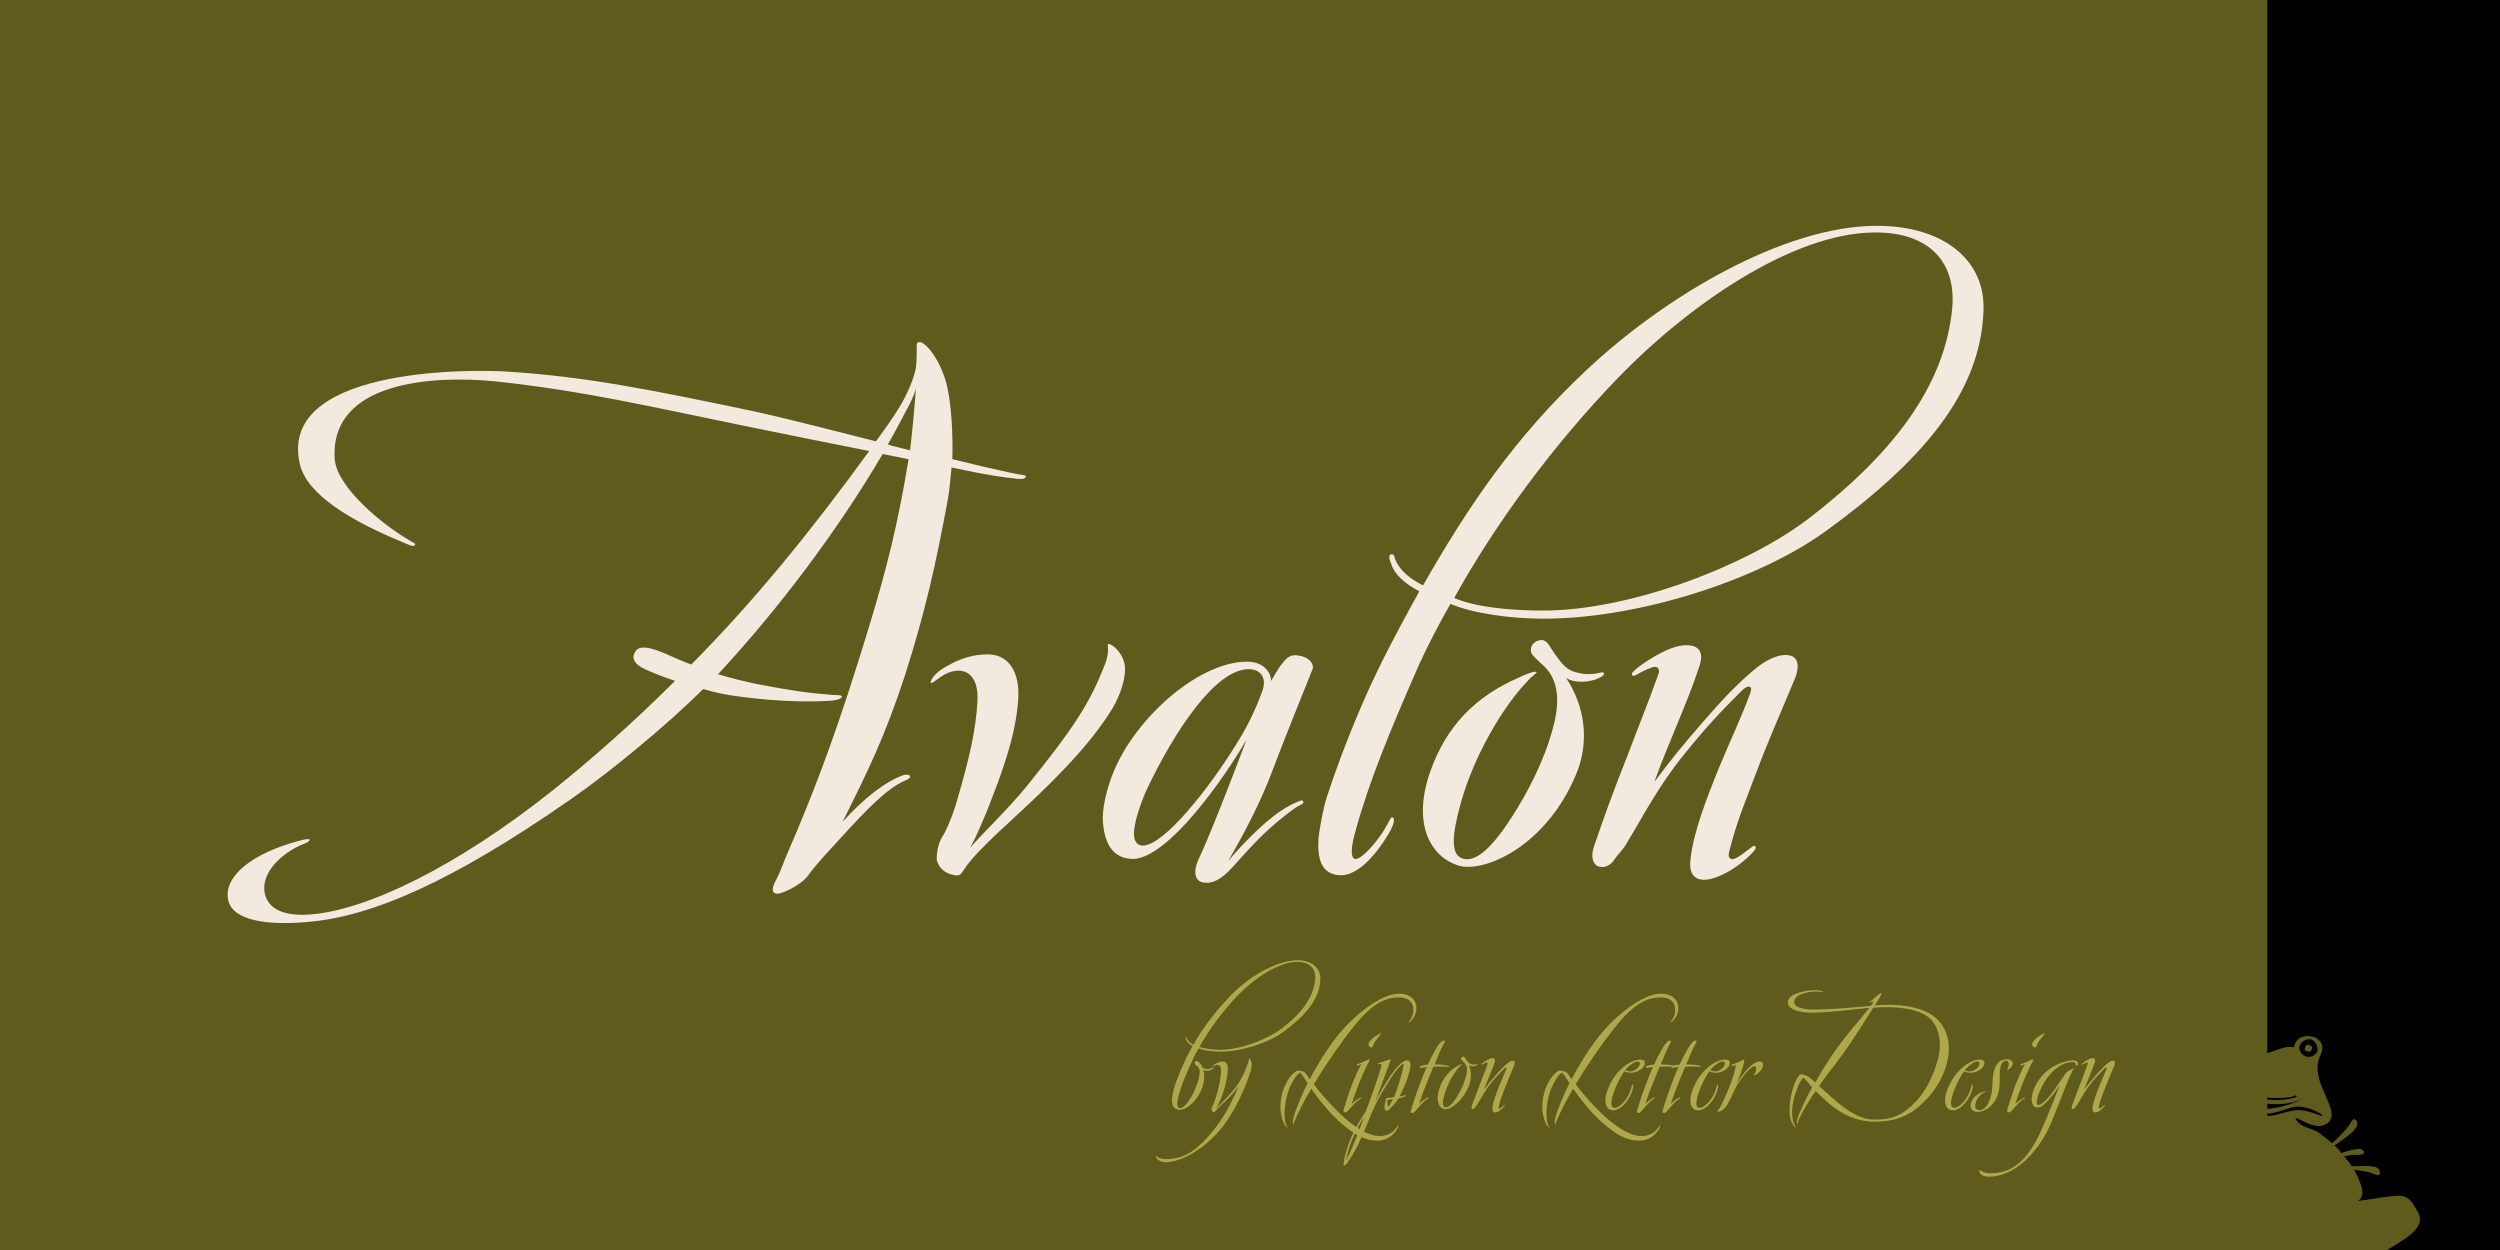 <?xml version="1.0" encoding="UTF-8"?><svg id="Layer_1" xmlns="http://www.w3.org/2000/svg" xmlns:xlink="http://www.w3.org/1999/xlink" viewBox="0 0 800 400"><rect x="0" y="0" width="800" height="400" fill="#333333" stroke="none"/><defs><style>.cls-1{clip-path:url(#clippath);}.cls-2{fill:none;}.cls-2,.cls-3,.cls-4,.cls-5,.cls-6{stroke-width:0px;}.cls-4{fill:#f2eadf;}.cls-5{fill:#5e5b1c;}.cls-6{fill:#afa74b;}</style><clipPath id="clippath"><rect class="cls-2" x="0" width="800" height="400"/></clipPath></defs><g class="cls-1"><rect class="cls-3" x="598.82" y="-13.39" width="212.42" height="426.79"/><rect class="cls-5" x="-14.77" y="-13.39" width="740.3" height="426.79"/><path class="cls-5" d="M763.06,400.57c-1.5,1.2-3.01,2.1-4.96,2.71.15.3.3.45.45.75,1.05,1.35,3.61,1.65,2.41,2.86-1.05.9-3.46.3-5.11-2.1,0-.3-.3-.6-.45-.9-1.65.45-2.71.75-4.66.9.15.3.15.9.45,1.65.15,1.35.3,3.31-1.05,3.61-1.2.15-1.05-2.56-1.35-4.06-.15-.45-.3-.75-.45-1.2-1.95.15-3.16.15-5.11,0,0,2.1.15,4.21-.15,6.46-.3,1.35-1.2,1.95-2.41,1.95-1.5,0,0-2.41.15-3.91.15-1.8.3-3.16.75-4.51-4.81-.15-12.78-4.51-17.89-4.66-8.12-.15-13.08,4.66-21.2,4.66.45,1.35.6,2.86.9,4.66.15,1.5,1.05,4.06-.6,4.06-1.05,0-1.8-.9-1.95-2.1-.45-2.26.15-4.51.15-6.62-1.95,0-3.76-.15-5.56-.3-.15.45-.15.9-.45,1.8-.3,1.5-.3,4.21-1.65,3.91-1.2-.3-1.35-2.41-1.05-3.61.15-1.2.45-1.8.6-2.41-1.95-.15-3.16-.6-4.66-1.05-.45.6-.6,1.2-1.05,1.8-1.5,2.41-3.61,3.01-4.51,2.1-1.2-1.05.6-1.65,1.65-2.86.45-.6,1.2-1.2,1.65-1.65-3.61-1.5-5.56-3.91-6.62-7.97-1.05-3.16-2.86-5.56-1.2-8.57,2.71-5.26,7.22-4.21,14.73-3.16-2.86-2.26-2.86-4.66-.15-8.87-1.95.6-4.66,2.56-5.11,1.8-.6-1.05,1.35-1.95,2.56-2.56,1.35-.9,2.41-1.35,4.21-1.8.9-1.05.75-.9,1.8-2.1-.9-.15-1.35-.6-2.86-.75-2.41-.45-3.76.15-3.46-1.05.15-.45.9-.6,1.5-.6,2.41-.6,4.36.3,5.86,1.5.75-.75.6-.75,1.5-1.35-1.05-1.8-2.41-3.91-3.91-4.96-2.26-1.8-5.26-1.05-4.51-2.71.45-.9,3.61.3,5.41,1.35,2.26,1.35,2.86,3.61,3.76,5.56.9-.9,2.71-2.41,3.61-3.16,2.11-2.1,3.31-2.41,6.01-4.51-3.76.6-4.96,3.46-7.97.15-4.66-4.81,8.57-16.84,3.91-20.6-.45-.45-.6-1.05-.6-2.1,0-2.26,1.95-4.36,4.06-4.36s3.76,1.2,4.06,3.16c5.11-.3,6.16,2.41,10.07,2.56,4.06.15,7.97-3.16,11.43-2.26.45-2.56,2.41-3.61,4.51-3.61,2.41,0,5.11,1.65,4.51,4.66-.15.9-.75,1.65-1.05,2.86-2.56,8.12,8.12,17.14,2.41,20.6-3.31,2.1-7.67-1.35-9.92-1.95,1.35,3.46,5.56,2.86,8.57,5.56.75.6,2.41,1.8,3.16,2.56,1.65-1.35,2.86-2.71,4.81-4.81,1.2-1.35,1.8-3.76,2.86-2.56,1.05.9.3,2.71-1.95,4.51-1.5,1.2-3.16,2.41-4.96,3.61,1.2.9,1.5,1.5,2.26,2.41.6-.3,1.65-.6,3.46-1.05,1.5-.3,3.31-.6,3.76.6.15,1.35-2.1.9-3.76,1.05-.75,0-1.8.3-2.56.45,1.2,1.65,1.5,1.65,2.41,3.16,2.26,0,4.66-.3,7.07.15,1.2.15,1.95.9,1.95,1.95,0,1.65-2.41,0-3.91-.3-1.5-.3-3.01-.45-4.36-.75,2.86,5.41,3.61,8.57,1.2,10.07,15.19-2.1,15.34-3.46,19.24,3.61,3.16,5.41-5.86,9.32-10.67,12.63ZM734.64,350.5c-2.26,1.2-7.67.9-10.22.6-4.06-.6-7.07-1.8-11.28-.6-2.41.6-8.57,3.76-10.37,6.16l.15.45c2.26-2.1,8.12-5.26,10.52-5.86,4.06-.9,6.77-.15,10.98.45,2.56.45,8.12.45,10.52-.75l-.3-.45ZM708.48,332.91c-1.8.3-3.16,2.26-2.86,3.16.3,1.8,2.41,2.86,3.31,2.56,1.8-.3,3.01-1.95,2.71-2.86-.3-1.8-2.26-3.16-3.16-2.86ZM708.78,337.12c-.3,0-1.5-.45-1.5-1.05,0-.3.6-1.5,1.2-1.5.3,0,1.5.6,1.5,1.2,0,.3-.6,1.35-1.2,1.35ZM717.8,352.46c-2.56,0-3.46.45-6.16,1.05,7.37-.45,11.58,1.35,13.38,1.35,2.56,0,8.42-1.35,11.58-3.16-7.07,3.16-13.38.75-18.79.75ZM743.06,356.67c-2.86-1.8-6.46-3.16-9.77-2.26-2.56.75-5.41,1.95-8.12,1.95-6.31,0-6.16-1.2-11.13-2.1l-.9.15c4.66,1.2,5.86,2.71,12.18,2.71,2.71,0,6.01-1.35,8.72-1.8,3.16-.45,5.86.75,9.02,1.8v-.45ZM738.55,332.61c-1.8.15-3.16,1.95-2.71,3.01.15,1.8,2.1,2.71,3.16,2.56,1.8-.15,3.01-1.8,2.56-2.86-.15-1.8-1.95-3.16-3.01-2.71ZM738.85,336.52c-.3,0-1.35-.15-1.35-.9,0-.3.3-1.35,1.05-1.35.3,0,1.35.3,1.35,1.05,0,.3-.3,1.2-1.05,1.2Z"/><path class="cls-4" d="M322.77,152.91c-5.69-.71-11.62-1.9-18.27-3.32-.24,2.61-.71,7.59-1.19,10.2-3.8,20.64-7.12,35.59-13.76,56.46-6.41,19.45-11.62,30.13-19.93,46.74,6.88-7.59,13.52-12.81,19.45-14.95.95-.24,2.14-.24,2.14.47s-.95.95-1.9,1.42c-5.46,2.37-12.34,9.49-19.45,17.32-4.98,5.46-7.83,8.3-11.39,13.05-2.61,3.32-8.3,5.69-9.73,5.69-1.66,0-1.9-1.42-.71-3.8,2.37-4.51,2.85-6.88,3.8-8.78,8.54-19.69,14.71-36.3,21.59-57.89s11.15-36.3,14.47-52.91c.95-4.51,2.14-11.39,2.85-15.66-3.32-.71-4.74-.95-8.3-1.66-14.47,24.67-33.69,50.06-52.67,70.46,4.74,1.42,8.78,2.37,12.1,3.08,11.15,2.14,15.9,2.85,24.67,3.56.71,0,3.08,0,2.85.47,0,.95-2.85,1.42-4.27,1.42-8.54.47-19.93,0-32.03-1.9-2.61-.47-4.98-.95-8.07-1.9-11.62,11.62-30.13,26.81-42.47,35.35-38.2,26.57-63.34,37.25-83.51,39.15-12.57,1.19-24.91,0-26.1-7.35-1.19-7.59,8.3-14.71,22.54-18.51,2.61-.71,3.32-.71,3.56-.47.24.47-1.19,1.19-1.9,1.42-7.12,2.85-14,9.49-12.34,16.13,1.19,4.74,6.17,7.12,14.71,6.41,17.79-1.42,46.26-14.95,77.58-39.86,12.34-9.96,25.15-21.11,38.91-34.88-2.14-.71-6.17-2.14-9.25-3.56-3.8-1.66-4.51-3.56-3.8-5.22.95-1.9,2.61-3.32,11.39.71.95.47,5.46,2.37,6.88,2.85,20.64-20.88,38.67-43.18,56.94-68.33-11.86-2.37-25.15-4.98-38.91-7.83-30.37-6.17-51.96-11.39-80.9-14.47-19.22-1.9-52.91-.24-51.24,24.91.71,9.02,15.18,20.88,23.72,25.86.95.71,2.61,1.19,1.9,1.66-.47.71-2.14-.24-3.32-.71-17.32-7.12-31.08-15.42-33.45-25.15-7.12-30.37,51.96-30.6,66.67-29.66,25.62,1.66,47.45,6.17,78.05,12.57,13.05,2.85,28.23,6.88,39.62,9.73,3.08-4.27,5.69-7.83,8.07-11.86,1.9-3.32,4.27-8.54,4.74-11.86.24-1.9.24-4.51.24-5.69,0-1.42-.24-2.37.95-2.37,1.9,0,6.88,5.93,8.78,14.23,1.42,6.17,1.9,15.66,1.66,23.25,6.64,1.66,12.81,3.08,18.27,4.27,4.27.95,5.46.71,5.22,1.42-.24.95-2.37.71-5.46.24ZM290.27,130.85c-2.37,4.51-4.51,8.54-6.17,11.39,2.14.71,4.74,1.19,7.12,1.9.71-5.93,1.42-13.76,1.9-19.69-.47,1.66-2.14,5.22-2.85,6.41Z"/><path class="cls-4" d="M355.98,226.7c-5.69,9.25-12.81,16.84-20.4,24.44-10.44,10.44-22.78,20.4-27.05,27.05-.95,1.19-.95,2.14-2.85,1.9-4.98-.71-5.93-4.51-5.93-5.22,0-2.85.71-5.69,2.37-8.07,1.66-3.08,3.56-8.3,4.27-11.15,3.56-12.1,5.93-21.83,6.41-31.55.24-6.17-2.14-9.49-6.17-9.49-1.19,0-3.08.47-4.27,1.19-2.61,1.42-4.27,3.32-4.51,2.61s1.42-3.08,4.27-4.74,7.35-4.27,14-4.27,10.2,5.69,9.73,14c-.71,12.34-5.69,25.15-10.2,36.54-.95,2.14-2.85,7.12-5.22,11.39,3.8-4.51,12.57-12.81,18.27-19.93,14.95-18.5,20.17-26.57,24.91-38.91,1.9-4.98.24-6.41,1.19-6.41,1.19,0,5.22,3.32,5.22,8.07,0,3.32-1.42,8.07-4.03,12.57Z"/><path class="cls-4" d="M406.99,247.1c-3.56,9.49-8.78,19.45-14,28.47,4.27-5.22,11.15-11.86,13.76-13.76,2.85-2.37,6.41-4.51,8.54-5.22.47-.24,1.42-.71,1.66-.24.47.71-.24.95-1.19,1.42-1.9.95-6.64,4.74-9.73,7.59-4.98,4.51-8.54,8.78-11.15,11.62s-5.69,5.93-9.49,5.46c-2.85-.24-3.8-3.08-1.9-7.35,3.8-8.07,10.2-24.67,15.42-38.43-5.69,9.73-12.57,19.22-18.98,26.33-6.88,7.59-13.05,11.86-17.32,11.86-6.64,0-9.49-5.22-9.73-13.05,0-4.27,1.66-10.91,4.03-16.13,4.03-9.02,11.39-18.03,19.93-24.67,7.12-5.46,15.42-9.49,22.78-9.25,4.98.24,7.12,3.56,7.12,6.17.95-1.66,2.37-4.03,3.08-4.98,1.9-2.37,2.85-3.8,6.17-3.08,3.56.71,4.51,3.08,4.03,4.27-3.32,8.3-8.54,21.11-13.05,32.98ZM399.63,214.12c-10.68,0-23.72,19.69-32.74,38.67-1.9,4.27-4.03,10.44-4.03,14,0,1.9.71,3.8,2.85,3.8,6.64,0,21.11-18.03,30.37-33.21,3.8-5.93,6.64-12.81,7.83-16.13,1.66-4.51-.71-7.12-4.27-7.12Z"/><path class="cls-4" d="M584.2,169.99c-20.88,15.18-59.07,27.99-90.39,27.99-10.2,0-22.54-1.66-29.66-4.74-3.8,6.64-7.12,13.05-9.96,19.22-9.25,21.11-15.9,37.01-20.4,53.38-1.19,4.03-1.9,8.54-.24,9.02,2.14.47,7.59-6.17,9.49-9.49,1.66-2.61,1.9-4.03,2.61-3.8.71.24.71,1.9-1.42,5.46-3.32,5.46-9.25,13.29-15.42,13.05-5.93-.24-7.35-5.22-6.88-11.86.24-2.61,1.42-9.25,2.61-13.05,5.69-17.32,12.34-32.74,17.79-43.65,3.56-7.12,8.3-15.9,11.86-22.3-4.51-2.37-7.83-5.22-9.02-8.78-.71-1.66-.95-3.08.24-3.08.95,0,.47.95,1.9,3.32,1.66,2.61,4.27,4.74,8.07,6.64,14.47-25.39,29.42-47.45,52.19-68.8,25.15-23.72,63.34-46.26,93-46.26,21.59,0,34.64,11.15,34.16,26.81-.71,26.81-20.17,48.87-50.53,70.94ZM600.1,74.39c-26.81,0-60.5,23.96-82.09,46.26-20.88,21.59-39.38,46.74-52.67,70.7,7.12,3.08,18.74,4.03,28.47,4.03,27.76,0,65-14.23,84.93-29.42,25.62-19.69,43.89-41.75,46.03-68.09.95-13.52-6.88-23.49-24.67-23.49Z"/><path class="cls-4" d="M511.13,217.21c-1.66.71-3.8.95-4.74.95-2.14,0-3.56-.24-5.22-1.19,5.69,8.54,7.83,19.93,3.08,31.08-9.73,23.01-29.42,31.32-37.48,28.94-8.07-2.37-15.18-12.1-9.25-29.66,5.22-14.95,14.47-24.44,28.71-30.6,1.9-.95,4.98-2.14,5.46-1.66.24.24-1.42,1.19-2.85,2.85-7.83,8.07-17.08,23.72-21.35,38.91-2.85,10.2-3.32,16.37.24,17.79,3.56,1.42,8.54-1.42,16.13-13.29,4.74-7.35,10.2-17.56,13.05-28.23,2.37-8.54,1.9-15.66-3.08-20.17-2.37-2.14-3.56-3.32-3.8-4.03-.47-1.19,0-3.08,1.9-3.8,2.14-.95,3.32.47,4.27,2.14,1.66,2.61,3.08,4.51,4.27,5.69,1.42,1.42,2.85,2.14,5.69,2.61.95.24,2.85.24,4.51,0,1.19-.24,2.61-.71,2.61,0,0,.47-.47.95-2.14,1.66Z"/><path class="cls-4" d="M562.14,246.86c-3.56,9.49-6.17,15.42-8.54,24.67-.47,1.66-.71,2.85.24,3.32.95.47,3.08-.95,5.46-2.85,1.42-.95,1.9-1.66,2.37-1.19.47.47,0,1.19-1.42,2.61-5.22,5.22-12.1,8.54-15.66,8.07-3.8-.47-4.03-4.03-3.56-7.12.95-8.07,4.98-18.74,9.25-29.18,3.56-8.54,6.64-14.95,9.49-22.54.47-1.19.95-2.37.24-2.85-.95-.47-2.37.95-2.85,1.42-6.88,6.88-11.15,11.39-18.03,19.93-8.54,10.44-13.52,20.4-18.74,28.94-1.42,2.37-2.37,2.85-3.8,4.98-1.19,1.9-3.32,2.85-5.22,2.14-1.42-.47-2.61-2.85-1.19-6.64,3.08-9.02,5.69-16.37,10.68-28.94,3.56-9.49,6.41-16.37,9.73-25.62.71-1.66,0-2.61-.95-2.61-1.19,0-4.03,1.42-5.69,2.37-.95.47-1.42.71-1.66.24-.24-.71.24-.95.95-1.66,2.14-1.9,9.96-7.35,15.42-7.83,5.69-.47,6.41,2.85,5.22,6.41-3.8,11.86-10.2,25.15-14.47,37.25,5.69-7.59,9.02-11.62,15.18-18.74,6.17-7.12,11.39-12.81,17.56-17.79,3.56-2.85,7.83-4.74,10.91-3.8s2.37,4.98,1.19,7.59c-4.51,10.91-8.3,19.22-12.1,29.42Z"/><path class="cls-6" d="M410.94,330.03c-4.69,3.48-13.24,6.51-20.53,6.51-2.37,0-4.97-.33-6.9-1.05-.77,1.38-1.43,2.76-2.04,4.08-2.21,4.8-3.59,7.89-4.63,12.41-.28,1.27-.11,2.48.61,2.59,1.6.33,3.97-3.53,5.08-6.29.55-1.38.99-2.54,1.32-4.3.22-1.43,0-2.37-1.1-3.09-.61-.39-.55-.99-.28-1.27.39-.33,1.05.06,1.54.61.28.33.55.83.72,1.27.28.28.94.61,1.6.61.5,0,.88-.06,1.38-.33.33-.06.5-.39.61-.33.17.11,0,.39-.28.61-.55.44-1.16.55-1.66.61-.5,0-.99-.06-1.38-.28.66,1.6.33,4.36-.5,6.23-1.66,3.97-4.97,6.68-7.17,6.51-1.82-.11-2.54-1.6-2.21-4.19.39-3.15,2.1-7.28,4.14-11.64.66-1.43,1.54-3.15,2.37-4.58-1.05-.55-1.77-1.21-2.1-2.04-.17-.39-.22-.72.06-.72.22,0,.11.22.44.77.39.61.99,1.1,1.88,1.54,3.2-5.74,7.34-11.04,12.41-16.22,5.13-5.24,14.01-10.76,20.91-10.76,4.58,0,7.45,2.48,7.28,6.18-.22,6.46-5.08,11.75-11.59,16.55ZM415.14,307.8c-6.23,0-14.07,5.57-19.09,10.76-4.91,5.13-9.1,10.92-12.25,16.44,1.88.61,4.3.94,6.62.94,6.46,0,15.12-3.31,19.75-6.84,5.96-4.58,10.21-9.71,10.7-15.84.22-3.15-1.6-5.46-5.74-5.46Z"/><path class="cls-6" d="M400.29,342.45c-.5,1.71-1.32,4.03-2.54,6.79-1.66,3.81-4.08,8.33-6.84,11.75-5.08,6.23-12.52,10.92-17.99,10.92-1.27,0-2.15-.55-2.65-1.05-.28-.33-.44-.94-.28-1.05.11-.06.11.17.5.44.55.39,1.38.66,2.7.66,5.85,0,10.1-2.76,16.06-10.43,2.76-3.53,5.46-8.94,7.17-13.02-1.27,1.93-2.87,3.53-4.25,4.86s-2.59,2.37-3.15,3.15c-.17.28-.44.44-.72.39-.61-.17-.72-.72-.55-1.27.5-1.16,1.1-2.65,1.38-3.59.77-2.54,1.49-5.63,1.6-8.11.06-1.32-.33-2.15-1.16-2.15-.22,0-.5.06-.77.22-.44.22-.72.44-.77.33-.11-.17.28-.5.77-.77.77-.44,1.6-.83,2.48-.83,1.27,0,1.77,1.21,1.6,3.03-.22,3.09-1.21,6.35-2.04,8.5-.11.33-1.05,2.43-1.6,3.42.99-1.1,3.7-3.7,5.08-5.35,2.32-2.76,3.86-5.57,5.13-9.38.28-.77.06-1.21.28-1.21s.83.72.83,2.04c0,.44-.11,1.21-.28,1.71Z"/><path class="cls-6" d="M451.22,327c-.11.11-.33.22-.44.06-.06-.06.22-.22.33-.44.77-1.05,1.16-2.26,1.16-3.42,0-1.66-.77-4.03-4.69-4.03-6.51,0-11.37,4.97-17.77,13.74-4.03,5.52-7.28,10.54-9.38,14.07,1.38,1.88,4.41,5.41,6.35,7.39,5.74,6.01,10.92,9.16,14.68,9.16,2.92,0,4.47-1.38,5.52-2.87.22-.33.33-.55.44-.5.17.11.11.28-.06.61-1.1,2.26-3.42,4.25-6.51,4.25-4.47,0-8.61-2.32-14.68-8.44-1.93-1.99-4.97-5.85-6.57-8.22-1.82,3.03-4.36,8-5.3,10.32-.28.72-.39,1.21-.5,1.16-.17-.11-.11-1.16.06-1.99.66-2.7,2.87-7.95,4.58-11.2-.77-1.38-1.93-2.92-2.37-3.42-.55.28-1.27.99-1.93,2.1-1.82,2.87-3.03,6.51-3.09,11.09,0,.99.11,2.21.39,3.15.17.61.44.99.66,1.27-.66-.28-1.05-.88-1.32-1.54-.5-1.05-.99-2.92-1.05-4.69-.06-4.58,1.6-8.17,3.26-10.21.61-.77,1.71-1.77,2.37-1.82.44-.06,1.27.17,1.71.33.61.17,1.43,1.54,2.04,2.43,1.6-3.15,5.02-8.99,8.5-13.41,5.41-6.95,14.29-13.96,20.08-13.96,4.03,0,5.74,2.54,5.57,4.91-.11,1.88-1.16,3.31-2.04,4.14Z"/><path class="cls-6" d="M434.88,346.7c-.88,2.32-1.77,4.69-2.37,6.57.88-.83,2.1-1.66,2.7-1.93.11-.06.44-.22.44,0,0,.17-.28.22-.88.66-.88.66-1.54,1.32-2.15,2.04-1.16,1.27-1.66,1.99-2.04,1.93-.5,0-.83-.28-.55-1.16.99-2.98,1.66-5.41,2.76-8.11.99-2.37,1.82-4.52,2.87-6.18-.33.17-.72.33-.94.39-.33,0-.61.06-.61-.17q0-.17.77-.39c.77-.28,2.04-.83,2.65-1.16.72-.39.94-.17.55.5-1.27,2.37-2.32,4.8-3.2,7.01ZM439.63,334.01c-.28.66-.33,1.32-.94,1.16-.55-.06-.88-.83-.72-1.38.44-1.27,2.92-2.81,4.14-3.2-.61.94-2.21,2.65-2.48,3.42Z"/><path class="cls-6" d="M447.85,350.83c.39-.06.83-.11,1.27-.22.5-.11.77-.22.88-.11.06.22-.39.39-.88.55-.61.22-1.05.28-1.54.39-.77,1.27-1.99,2.54-2.87,3.42-.22.28-.55.61-.94.61-.55,0-.77-.83-.72-1.43.06-.83.33-1.43.44-2.48l.28-.22c.5,0,1.82-.11,2.32-.28.66-1.49,1.43-3.97,1.93-5.52.55-1.88,1.1-4.14,1.16-5.19-1.82.72-4.58,5.3-6.57,8.66-1.66,2.7-2.59,4.69-3.86,7.61-1.16,2.7-2.54,6.35-3.81,8.94-1.27,2.65-2.32,4.36-3.59,6.29-.33.5-.99,1.21-1.38,1.1-.11-.06,0-.88.11-1.54.22-1.21.83-3.7,1.77-6.12,1.49-3.86,3.81-7.56,5.08-9.44,1.05-2.65,1.49-3.7,2.54-6.84,1.05-3.03,2.04-5.79,2.7-8.33-.44-.17-1.16-.28-1.49-.39.88-.17,3.26-.99,4.03-1.32,0,0,.22.17.28.28,0,.17-.22.55-.33.88-1.71,4.8-4.58,12.36-4.58,12.36,1.71-3.26,2.76-5.08,4.97-8.39,1.27-1.82,3.64-4.91,5.41-4.8.66.06.99.83.88,1.88-.44,3.48-2.54,7.89-3.48,9.66ZM432.35,365.51c-.88,2.21-1.38,4.86-1.6,5.9.88-1.6,1.88-4.08,2.59-5.74.88-1.88,2.43-6.29,3.15-8.17-1.16,1.82-2.59,4.14-4.14,8ZM443.93,352.05c0,.66.11,1.77.22,2.32.39-.39,1.27-1.99,1.6-2.7-.5.17-1.32.22-1.82.39Z"/><path class="cls-6" d="M461.7,341.29c-.99,0-1.99,0-2.98.06-.77,1.77-1.49,3.48-2.15,5.19-.83,2.04-1.6,4.14-2.48,6.68.88-.83,1.93-1.6,2.65-1.93.06-.06.39-.28.39.06,0,.17-.33.28-.83.66-.83.61-1.32,1.16-1.99,1.93-1.38,1.6-1.88,2.32-2.37,2.21-.61-.06-.61-.39-.39-.94.83-2.92,2.21-6.95,3.97-11.37.33-.77.66-1.54,1.05-2.37-.22,0-.61.06-.94.11-1.16.17-1.21.22-1.32-.06-.06-.22.22-.44.66-.55.55-.17,1.16-.22,1.93-.28.72-1.6,1.38-2.87,2.26-4.47.44-.83,1.21-2.04,1.77-2.59.55-.61.72-.72,1.16-.61.55.17.22.44-.39,1.6-.61,1.1-1.6,3.42-2.65,6.01,1.05,0,2.04,0,2.76.11,1.32.17,2.04.5,1.99.72-.06.11-.66-.17-2.1-.17Z"/><path class="cls-6" d="M472.4,341.01c-.44.17-.77.22-1.16.22-.5,0-.83-.11-1.21-.33.94,1.77.94,4.58-.22,7.17-1.88,4.3-5.85,7.34-7.72,6.84-1.66-.44-2.81-2.81-1.38-6.9,1.05-3.09,3.42-5.85,6.07-7.12.39-.22.99-.5,1.1-.39.06.06-.28.22-.66.66-1.88,1.93-3.97,5.52-4.97,9.05-.66,2.21-.72,3.75.11,4.08.77.33,1.99-.5,3.53-2.81,1.21-1.77,2.43-4.19,3.15-6.79.55-1.99.66-3.59-.61-4.75-.5-.5-.77-.77-.83-.94-.11-.28,0-.66.39-.83.44-.22.72.11.94.5.33.66.72,1.05.99,1.32.28.33.66.55,1.32.66.33.06.61.06,1.05-.06.28-.06.5-.22.55-.06.06.11-.17.28-.44.44Z"/><path class="cls-6" d="M481.67,347.91c-.88,2.26-1.49,3.81-2.04,5.96-.11.44-.17.72.06.83.28.11.83-.33,1.32-.77.22-.22.39-.44.5-.33s-.06.33-.28.55c-.88,1.05-2.04,1.93-2.87,1.82s-.88-.94-.77-1.66c.28-1.88,1.16-4.36,2.15-6.79.83-1.99,1.54-3.48,2.21-5.24.11-.28.22-.55.06-.66-.22-.11-.55.22-.66.33-1.6,1.6-2.59,2.65-4.19,4.63-1.99,2.43-3.15,4.75-4.36,6.73-.33.55-.55.66-.88,1.16-.22.33-.5.55-.83.44-.22-.11-.33-.55-.11-1.1.94-2.48,1.6-4.19,2.7-7.12,1.1-2.87,1.6-4.08,2.32-6.12.17-.39,0-.55-.22-.55-.28,0-.88.33-1.27.55-.17.17-.33.22-.39.11s.06-.22.22-.39c.44-.39,1.93-1.54,3.03-1.66.99-.11,1.16.55.94,1.27-.88,2.76-2.43,5.96-3.42,8.77,1.32-1.77,2.1-2.7,3.53-4.36s2.65-2.98,4.08-4.14c.55-.5,1.32-.88,1.88-.66.5.22.39.94.17,1.43-1.05,2.54-1.88,4.41-2.87,6.95Z"/><path class="cls-6" d="M535.02,327c-.11.11-.33.22-.44.06-.06-.06.22-.22.33-.44.77-1.05,1.16-2.26,1.16-3.42,0-1.66-.77-4.03-4.69-4.03-6.51,0-11.37,4.97-17.77,13.74-4.03,5.52-7.28,10.54-9.38,14.07,1.38,1.88,4.41,5.41,6.35,7.39,5.74,6.01,10.92,9.16,14.68,9.16,2.92,0,4.47-1.38,5.52-2.87.22-.33.33-.55.44-.5.17.11.11.28-.06.61-1.1,2.26-3.42,4.25-6.51,4.25-4.47,0-8.61-2.32-14.68-8.44-1.93-1.99-4.97-5.85-6.57-8.22-1.82,3.03-4.36,8-5.3,10.32-.28.72-.39,1.21-.5,1.16-.17-.11-.11-1.16.06-1.99.66-2.7,2.87-7.95,4.58-11.2-.77-1.38-1.93-2.92-2.37-3.42-.55.28-1.27.99-1.93,2.1-1.82,2.87-3.03,6.51-3.09,11.09,0,.99.11,2.21.39,3.15.17.61.44.99.66,1.27-.66-.28-1.05-.88-1.32-1.54-.5-1.05-.99-2.92-1.05-4.69-.06-4.58,1.6-8.17,3.26-10.21.61-.77,1.71-1.77,2.37-1.82.44-.06,1.27.17,1.71.33.61.17,1.43,1.54,2.04,2.43,1.6-3.15,5.02-8.99,8.5-13.41,5.41-6.95,14.29-13.96,20.08-13.96,4.03,0,5.74,2.54,5.57,4.91-.11,1.88-1.16,3.31-2.04,4.14Z"/><path class="cls-6" d="M525.31,342.06c-.88.72-2.43,1.38-3.92,1.21-.66-.06-1.27-.28-1.6-.44-.28.39-1.16,1.71-1.54,2.48-1.1,2.21-1.71,3.64-2.32,5.79-.5,1.88-.39,3.15.44,3.37,1.1.33,3.09-1.27,4.36-3.37.77-1.27,1.16-2.54,1.38-3.42.06-.22.17-.66.33-.66s.17.33.17.61c-.06.83-.44,2.21-1.32,3.7-1.49,2.59-3.7,4.25-5.41,3.97-2.04-.33-2.54-2.54-1.88-5.24.44-1.77,1.66-4.3,2.92-5.96,2.21-2.76,5.13-5.08,8.11-5.02.77,0,1.32.39,1.32.99,0,.77-.39,1.38-1.05,1.99ZM524.1,339.69c-1.38,0-3.42,1.88-4.03,2.76.44.22.88.39,1.49.39,1.66.06,3.26-1.54,3.2-2.59,0-.33-.33-.55-.66-.55Z"/><path class="cls-6" d="M534.08,341.29c-.99,0-1.99,0-2.98.06-.77,1.77-1.49,3.48-2.15,5.19-.83,2.04-1.6,4.14-2.48,6.68.88-.83,1.93-1.6,2.65-1.93.06-.06.39-.28.39.06,0,.17-.33.28-.83.66-.83.61-1.32,1.16-1.99,1.93-1.38,1.6-1.88,2.32-2.37,2.21-.61-.06-.61-.39-.39-.94.83-2.92,2.21-6.95,3.97-11.37.33-.77.66-1.54,1.05-2.37-.22,0-.61.06-.94.11-1.16.17-1.21.22-1.32-.06-.06-.22.22-.44.66-.55.55-.17,1.16-.22,1.93-.28.72-1.6,1.38-2.87,2.26-4.47.44-.83,1.21-2.04,1.77-2.59.55-.61.72-.72,1.16-.61.55.17.22.44-.39,1.6-.61,1.1-1.6,3.42-2.65,6.01,1.05,0,2.04,0,2.76.11,1.32.17,2.04.5,1.99.72-.06.11-.66-.17-2.1-.17Z"/><path class="cls-6" d="M542.25,341.29c-.99,0-1.99,0-2.98.06-.77,1.77-1.49,3.48-2.15,5.19-.83,2.04-1.6,4.14-2.48,6.68.88-.83,1.93-1.6,2.65-1.93.06-.06.39-.28.39.06,0,.17-.33.28-.83.66-.83.61-1.32,1.16-1.99,1.93-1.38,1.6-1.88,2.32-2.37,2.21-.61-.06-.61-.39-.39-.94.83-2.92,2.21-6.95,3.97-11.37.33-.77.66-1.54,1.05-2.37-.22,0-.61.06-.94.11-1.16.17-1.21.22-1.32-.06-.06-.22.22-.44.66-.55.55-.17,1.16-.22,1.93-.28.72-1.6,1.38-2.87,2.26-4.47.44-.83,1.21-2.04,1.77-2.59.55-.61.72-.72,1.16-.61.55.17.22.44-.39,1.6-.61,1.1-1.6,3.42-2.65,6.01,1.05,0,2.04,0,2.76.11,1.32.17,2.04.5,1.99.72-.06.11-.66-.17-2.1-.17Z"/><path class="cls-6" d="M552.51,342.06c-.88.72-2.43,1.38-3.92,1.21-.66-.06-1.27-.28-1.6-.44-.28.39-1.16,1.71-1.54,2.48-1.1,2.21-1.71,3.64-2.32,5.79-.5,1.88-.39,3.15.44,3.37,1.1.33,3.09-1.27,4.36-3.37.77-1.27,1.16-2.54,1.38-3.42.06-.22.17-.66.33-.66s.17.33.17.61c-.06.83-.44,2.21-1.32,3.7-1.49,2.59-3.7,4.25-5.41,3.97-2.04-.33-2.54-2.54-1.88-5.24.44-1.77,1.66-4.3,2.92-5.96,2.21-2.76,5.13-5.08,8.11-5.02.77,0,1.32.39,1.32.99,0,.77-.39,1.38-1.05,1.99ZM551.3,339.69c-1.38,0-3.42,1.88-4.03,2.76.44.22.88.39,1.49.39,1.66.06,3.26-1.54,3.2-2.59,0-.33-.33-.55-.66-.55Z"/><path class="cls-6" d="M561.89,343.88c-.11.06-.5.33-.66.17-.11-.06.06-.17.28-.55s.39-.77.44-1.32c.11-.55-.06-.94-.39-.99s-.77.17-.99.39c-.66.55-1.21,1.05-1.71,1.6-1.1,1.21-2.1,2.59-2.81,3.75-.88,1.38-2.92,6.35-3.92,7.45-.17.22-.33.28-.55.55-.22.22-.83.61-1.16.72-.28.11-.72.17-.88-.06-.06-.11.22-.22.5-.61.99-1.66,2.21-4.3,3.2-6.84,1.43-3.53,1.99-5.52,2.26-7.34-.28.11-.61.22-1.05.28-.11,0-.39.06-.44-.11-.06-.22.17-.28.33-.33.72-.22,2.54-.94,3.2-1.43.22-.11.44-.11.55-.06.17.17.11.33.06.61-.44,1.99-1.6,5.19-2.43,6.9.94-1.38,2.04-2.98,3.09-4.14.99-1.05,1.6-1.66,2.59-2.26.44-.28,1.1-.61,1.71-.61,1.1,0,1.1.88,1.05,1.32-.22,1.32-1.27,2.32-2.26,2.92Z"/><path class="cls-6" d="M614.63,353.59c-4.19,3.86-8.72,5.35-14.9,5.35-5.3,0-10.43-2.37-14.35-5.74-1.49-1.27-3.03-2.7-4.36-4.08-1.77,2.37-4.8,7.5-5.57,9.6-.22.55-.11.94-.33.94s-.17-.88,0-1.49c.66-2.21,3.03-7.23,4.75-10.21-1.05-1.32-2.15-2.54-2.76-3.15-.44.33-1.21,1.54-1.54,2.37-.88,2.15-2.04,5.24-2.1,8.44,0,2.04.22,3.42.83,4.47.17.28.61.66.33.61-.33-.06-.83-.72-.88-.83-.72-1.16-1.1-2.7-1.1-4.36,0-3.42.83-6.95,1.82-9.27.28-.66,1.16-2.37,1.71-2.43.44-.06.88.06,1.6.28s2.1,1.27,3.15,2.32c1.27-2.37,2.92-5.35,6.84-10.92,2.04-2.92,7.06-8.88,10.43-12.97-5.79.5-11.31,1.43-18.43,1.54-3.53.06-8.28-1.05-7.61-3.81.61-2.48,6.23-3.53,9.16-3.37.94.06,2.1.33,1.99.55-.06.17-.28-.06-1.43-.11-3.92-.17-7.23,1.1-7.67,2.81-.66,2.32,3.26,2.92,6.07,2.92,5.68,0,12.47-.61,18.43-1.21l.88-1.32-1.43.28c.61-.5,2.21-1.88,2.7-2.32.39-.28.88-.77,1.1-.66s.11.33-.22.99c-.17.33-.77,1.38-1.82,2.92,7.89-.72,14.18.55,17.82,2.76,5.08,3.03,6.84,9.1,5.41,15.06-1.49,6.4-4.91,10.76-8.5,14.01ZM616.73,325.23c-3.42-2.43-9.93-3.37-17.27-2.76-3.59,5.74-7.72,12.03-9.88,15.01-3.7,5.02-5.35,6.79-7.45,10.04,1.32,1.32,2.76,2.48,4.36,3.92,4.25,3.81,8.61,6.84,13.46,6.84,5.41,0,8.83-1.27,13.02-5.68,2.48-2.59,5.19-6.73,7.06-13.19,1.49-5.13.83-11.2-3.31-14.18Z"/><path class="cls-6" d="M634,342.06c-.88.72-2.43,1.38-3.92,1.21-.66-.06-1.27-.28-1.6-.44-.28.39-1.16,1.71-1.54,2.48-1.1,2.21-1.71,3.64-2.32,5.79-.5,1.88-.39,3.15.44,3.37,1.1.33,3.09-1.27,4.36-3.37.77-1.27,1.16-2.54,1.38-3.42.06-.22.17-.66.33-.66s.17.33.17.61c-.06.83-.44,2.21-1.32,3.7-1.49,2.59-3.7,4.25-5.41,3.97-2.04-.33-2.54-2.54-1.88-5.24.44-1.77,1.66-4.3,2.92-5.96,2.21-2.76,5.13-5.08,8.11-5.02.77,0,1.32.39,1.32.99,0,.77-.39,1.38-1.05,1.99ZM632.78,339.69c-1.38,0-3.42,1.88-4.03,2.76.44.22.88.39,1.49.39,1.66.06,3.26-1.54,3.2-2.59,0-.33-.33-.55-.66-.55Z"/><path class="cls-6" d="M642.22,342.5c.66-1.16.83-2.87,0-3.03-1.05-.22-1.71.66-1.99,1.71-.44,1.71-.22,3.59-.39,6.18-.33,5.96-4.69,8.61-7.23,8.44-1.43-.11-2.21-1.1-1.99-2.43.22-1.38,1.21-2.65,2.87-3.53.55-.33,1.88-.83,1.99-.66.06.11-.66.28-1.6,1.1-.77.66-1.49,1.66-1.71,2.92-.39,1.38.33,1.93.99,2.04,2.37.28,4.25-3.26,4.41-8,.06-2.37.22-4.19.94-5.79.55-1.21,1.71-2.54,3.81-2.48,1.05.06,1.71.55,1.77,1.1.11.88-.66,1.88-1.88,2.43Z"/><path class="cls-6" d="M647.24,346.7c-.88,2.32-1.77,4.69-2.37,6.57.88-.83,2.1-1.66,2.7-1.93.11-.06.44-.22.44,0,0,.17-.28.22-.88.66-.88.66-1.54,1.32-2.15,2.04-1.16,1.27-1.66,1.99-2.04,1.93-.5,0-.83-.28-.55-1.16.99-2.98,1.66-5.41,2.76-8.11.99-2.37,1.82-4.52,2.87-6.18-.33.17-.72.33-.94.39-.33,0-.61.06-.61-.17q0-.17.77-.39c.77-.28,2.04-.83,2.65-1.16.72-.39.94-.17.55.5-1.27,2.37-2.32,4.8-3.2,7.01ZM651.98,334.01c-.28.66-.33,1.32-.94,1.16-.55-.06-.88-.83-.72-1.38.44-1.27,2.92-2.81,4.14-3.2-.61.94-2.21,2.65-2.48,3.42Z"/><path class="cls-6" d="M664.29,341.12c-.17-.06.06-.22-.06-.61-.11-.44-.55-.66-1.1-.66-.88,0-2.04.28-3.09.77-2.59,1.27-5.46,4.08-7.34,8.61-.5,1.16-.88,2.54-.94,3.42,0,.61.17.94.44.94.72.06,1.88-.83,3.15-2.26,1.54-1.71,3.09-4.08,4.25-5.79.22-.28,1.21-1.82,1.6-2.32.5-.44.94-.72,1.88-1.16.22-.06.55-.28.61-.06.06.17-.28.33-.44.5-.72,1.43-1.43,3.15-2.32,5.35-1.38,3.48-2.98,7.67-4.52,11.37-3.97,9.38-11.64,17.33-20.03,17.33-2.59,0-3.26-1.6-2.92-2.15.17-.22.77.99,3.37,1.05,9.16.17,13.79-7.34,17.6-16.55,1.54-3.75,3.42-8.28,4.75-11.81-.83,1.38-2.21,3.31-3.59,4.86-1.32,1.49-2.65,2.54-3.64,2.48-1.16-.06-1.77-.99-1.82-2.54,0-1.05.33-2.59.94-3.97,1.66-3.7,4.91-6.4,7.95-7.61,1.71-.66,3.26-.99,4.19-.99.66,0,1.71.11,1.77,1.05.06.39-.5.83-.66.77Z"/><path class="cls-6" d="M673.72,347.91c-.88,2.26-1.49,3.81-2.04,5.96-.11.44-.17.72.06.83.28.11.83-.33,1.32-.77.22-.22.39-.44.5-.33s-.06.33-.28.55c-.88,1.05-2.04,1.93-2.87,1.82s-.88-.94-.77-1.66c.28-1.88,1.16-4.36,2.15-6.79.83-1.99,1.54-3.48,2.21-5.24.11-.28.22-.55.06-.66-.22-.11-.55.22-.66.33-1.6,1.6-2.59,2.65-4.19,4.63-1.99,2.43-3.15,4.75-4.36,6.73-.33.55-.55.66-.88,1.16-.22.33-.5.55-.83.44-.22-.11-.33-.55-.11-1.1.94-2.48,1.6-4.19,2.7-7.12,1.1-2.87,1.6-4.08,2.32-6.12.17-.39,0-.55-.22-.55-.28,0-.88.33-1.27.55-.17.17-.33.22-.39.11s.06-.22.22-.39c.44-.39,1.93-1.54,3.03-1.66.99-.11,1.16.55.94,1.27-.88,2.76-2.43,5.96-3.42,8.77,1.32-1.77,2.1-2.7,3.53-4.36s2.65-2.98,4.08-4.14c.55-.5,1.32-.88,1.88-.66.5.22.39.94.17,1.43-1.05,2.54-1.88,4.41-2.87,6.95Z"/></g></svg>